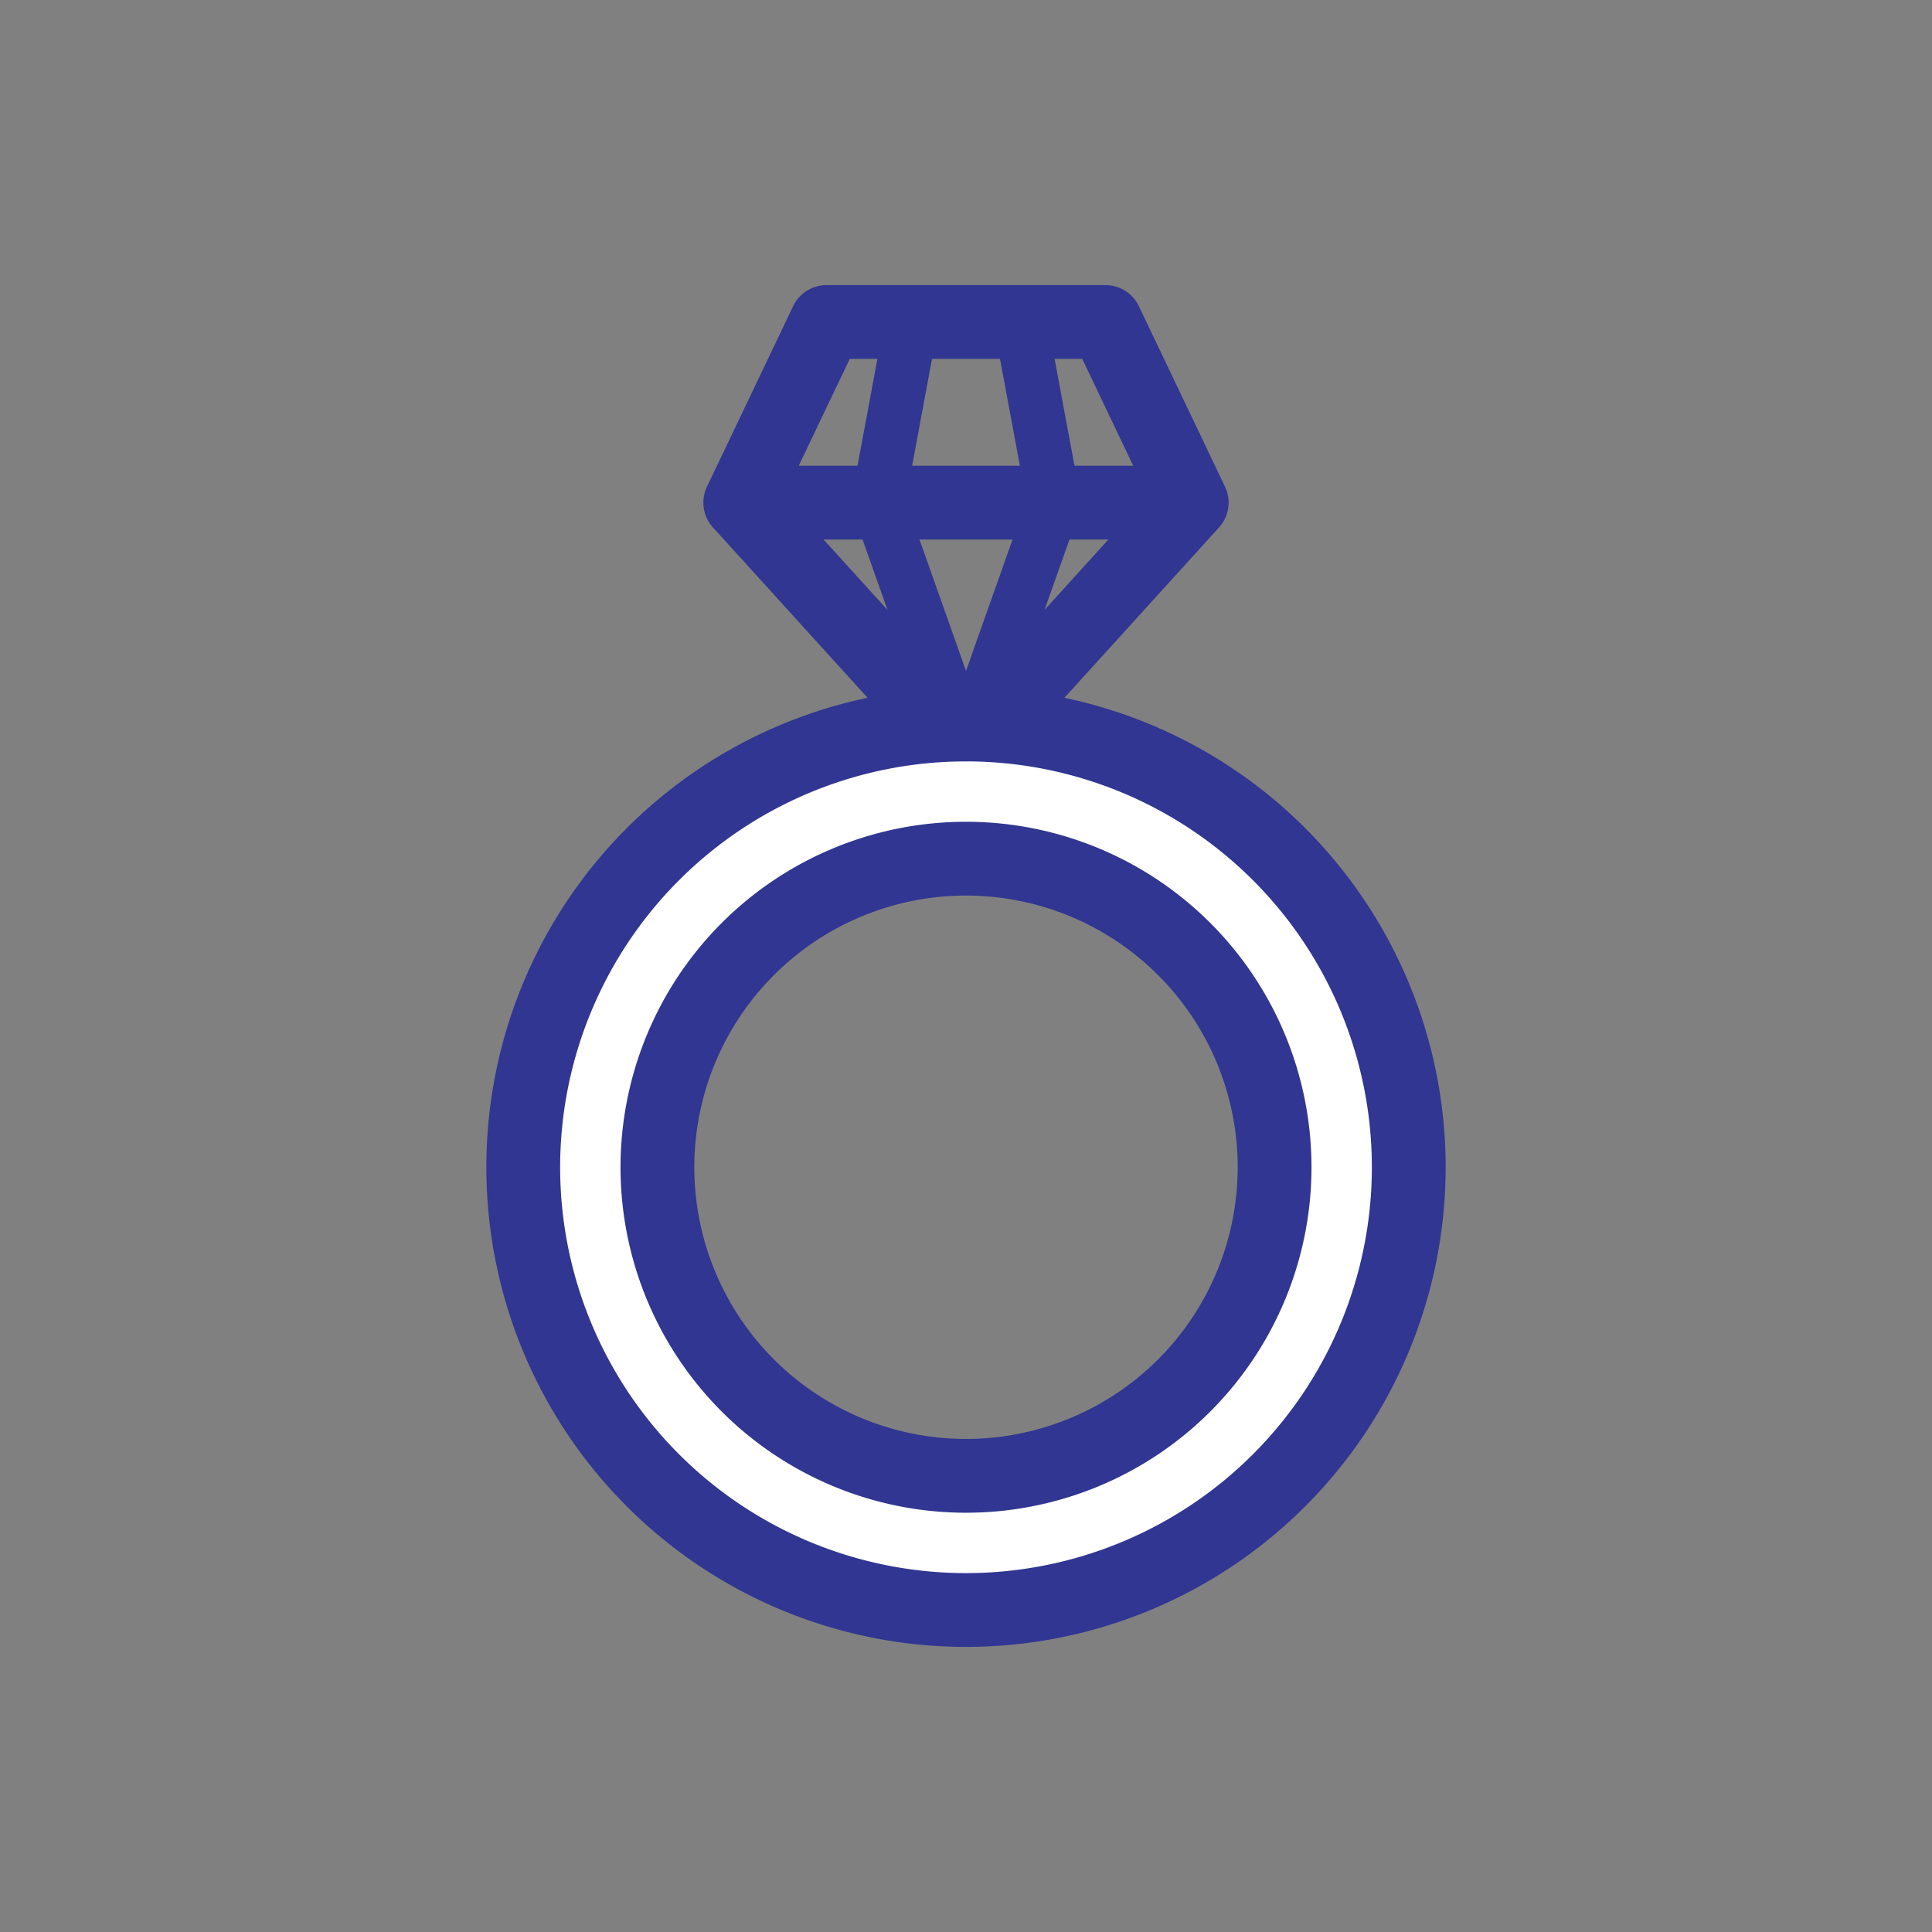 <svg xmlns="http://www.w3.org/2000/svg" width="72" height="72"><rect width="100%" height="100%" fill="#808080" stroke="none"/><g stroke="#303691" stroke-linecap="round" stroke-linejoin="round"><path d="M36 28l8.412-9.269L41.2 12H30.8l-3.213 6.731zm8.411-9.269H27.588" fill="none" stroke-width="2.75"/><path d="M33.972 12l-1.253 6.731L36 28m0 0l3.282-9.269L38.028 12" fill="none" stroke-width="2"/><path d="M52.5 43.5A16.5 16.5 0 1136 27a16.5 16.5 0 0116.5 16.5zM36 32a11.5 11.5 0 1011.5 11.5A11.5 11.5 0 0036 32z" fill="#fff" stroke-width="2.75"/></g><path fill="none" d="M72 0v72H0V0z"/></svg>